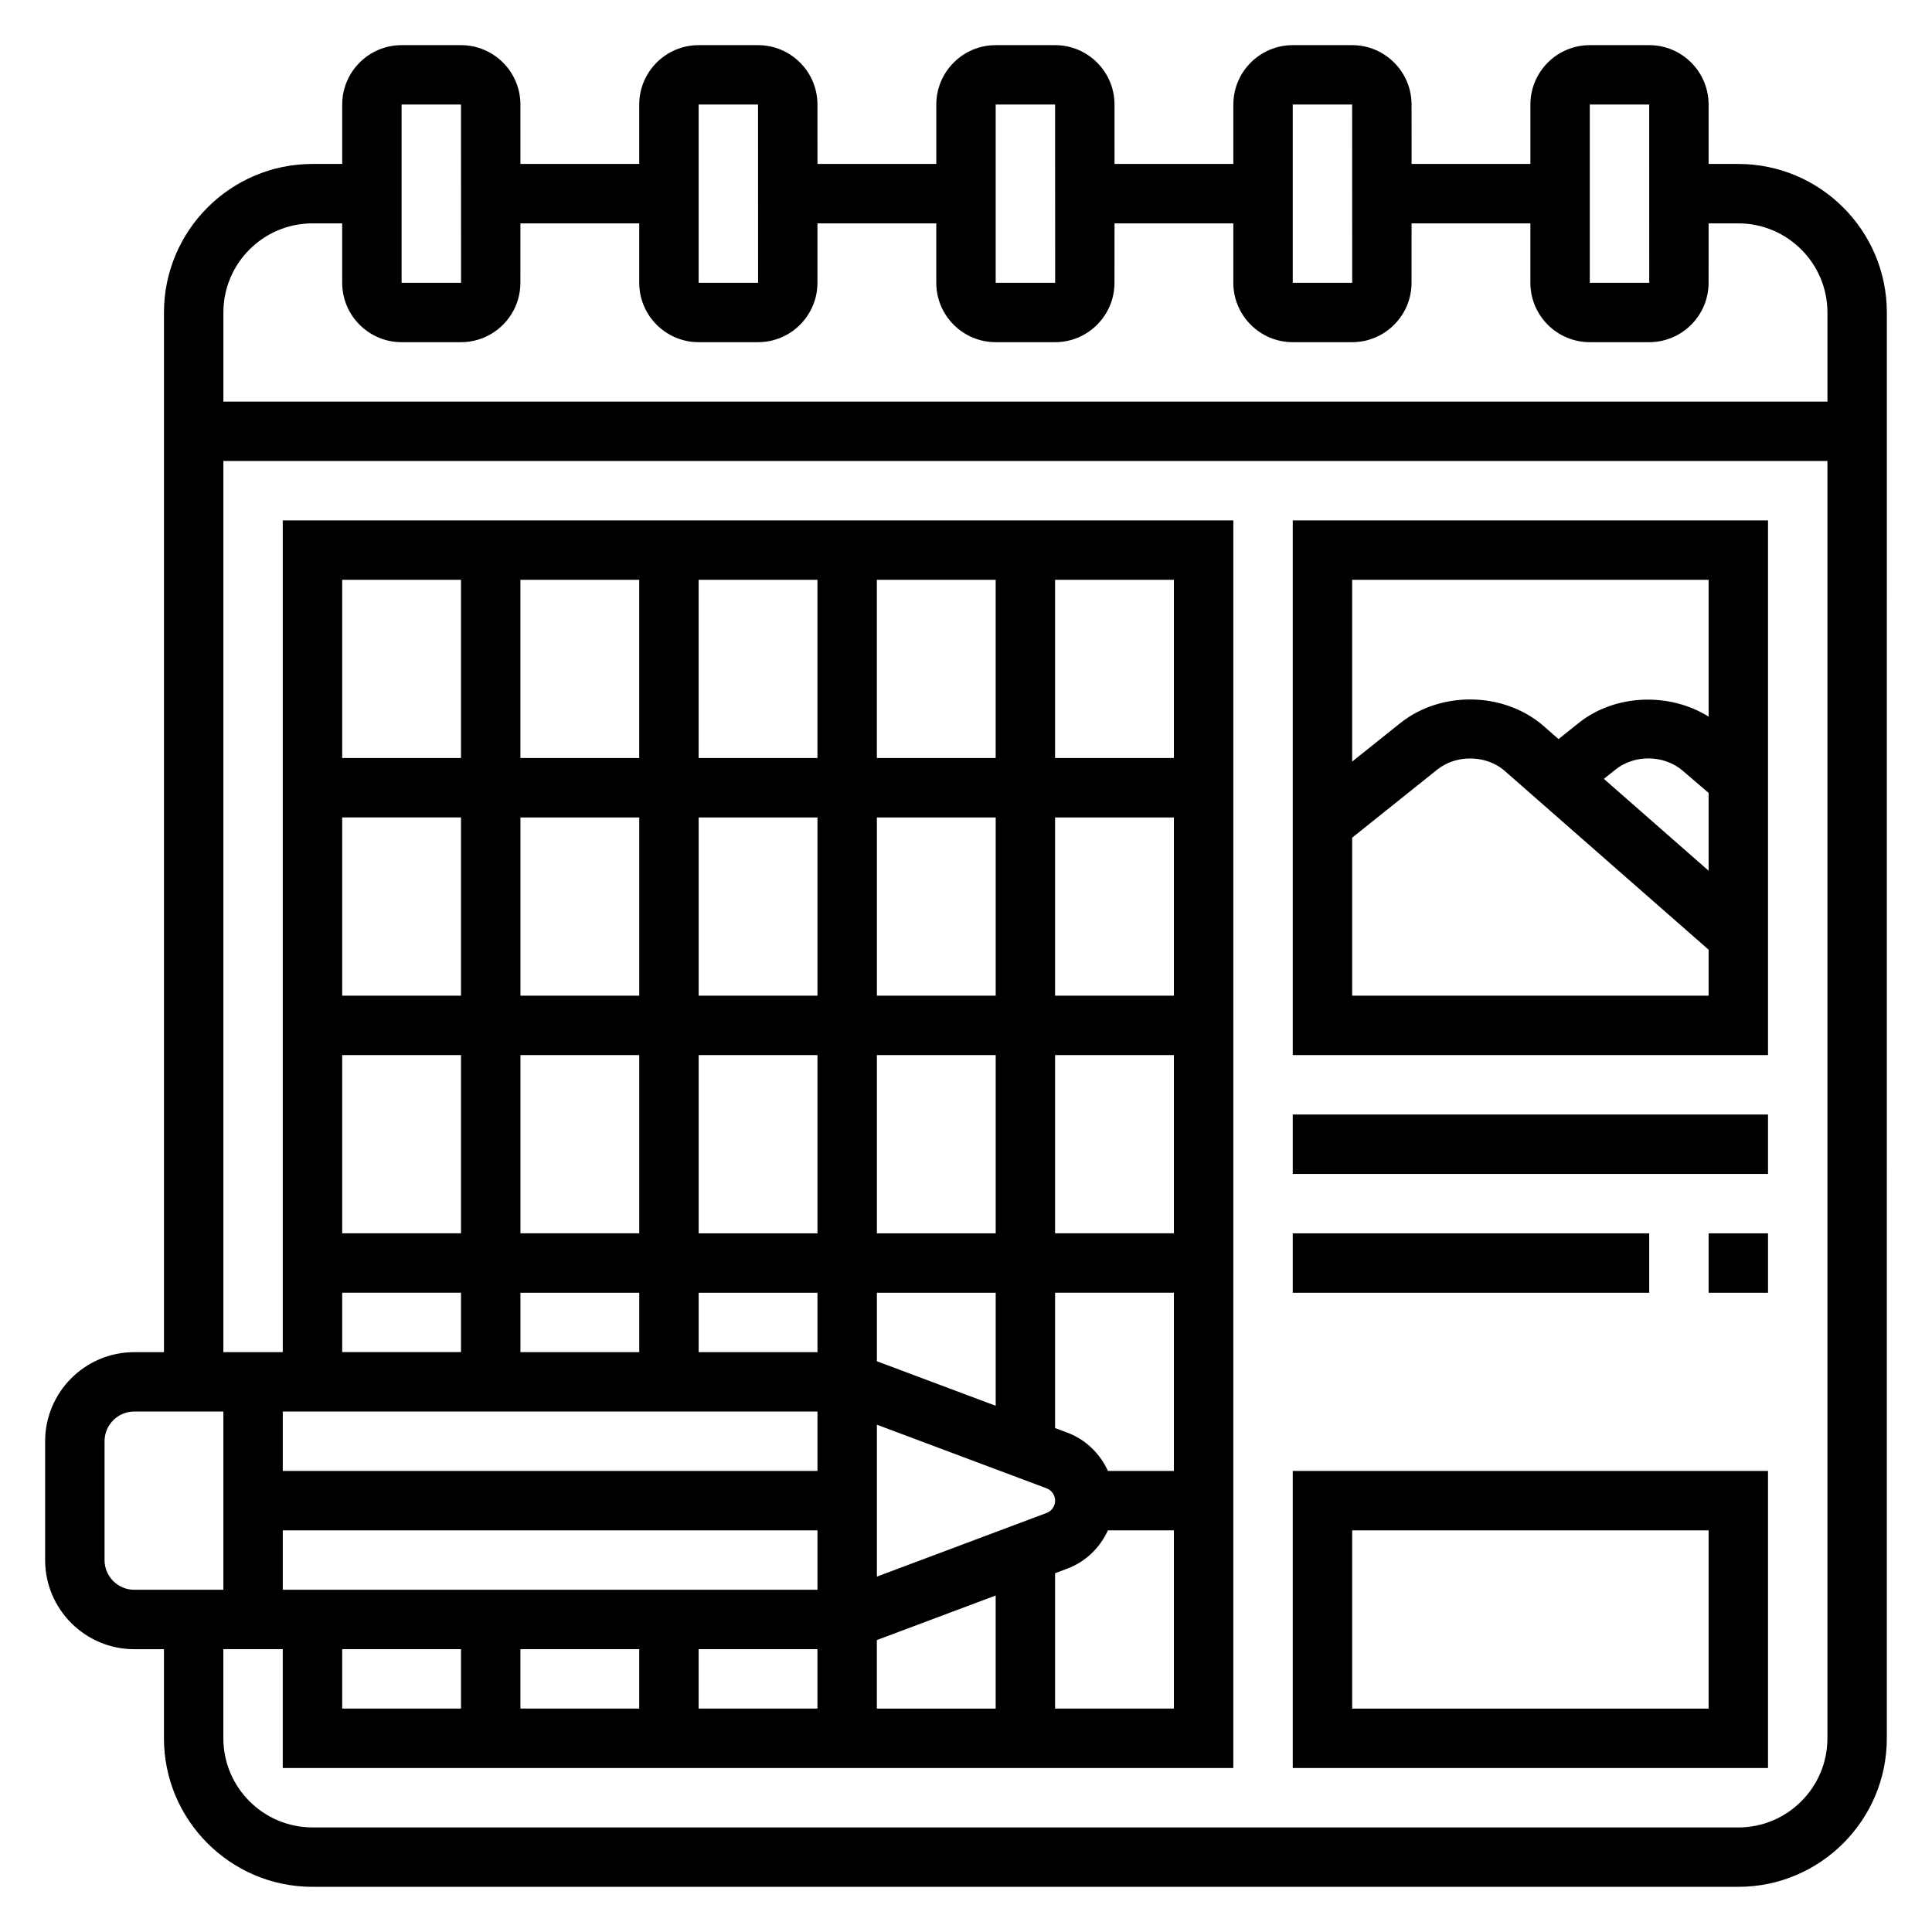 <?xml version="1.0" encoding="UTF-8"?>
<!-- Uploaded to: ICON Repo, www.svgrepo.com, Generator: ICON Repo Mixer Tools -->
<svg fill="#000000" width="800px" height="800px" version="1.1" viewBox="144 144 512 512" xmlns="http://www.w3.org/2000/svg">
 <g>
  <path d="m486.59 439.36h125.95v15.742h-125.95z"/>
  <path d="m596.8 470.85h15.742v15.742h-15.742z"/>
  <path d="m486.59 470.85h94.465v15.742h-94.465z"/>
  <path d="m486.59 423.61h125.95v-141.7h-125.95zm15.746-15.742v-41.871l22.555-18.051c5.078-4.055 12.949-3.871 17.75 0.242l54.16 47.5v12.18zm94.465-33.117-27.758-24.34 3.078-2.465c5.07-4.055 12.879-3.938 17.82 0.309l6.859 5.879zm0-77.09v36.25c-10.445-6.504-24.844-6-34.512 1.746l-5.266 4.211-4.07-3.574c-10.492-8.996-27.137-9.25-37.895-0.637l-12.723 10.172v-48.168z"/>
  <path d="m486.59 612.54h125.95v-78.719h-125.95zm15.746-62.977h94.465v47.23l-94.465 0.004z"/>
  <path d="m604.67 187.45h-7.871v-15.742c0-8.684-7.062-15.742-15.742-15.742h-15.742c-8.684 0-15.742 7.062-15.742 15.742v15.742h-31.488l-0.008-15.742c0-8.684-7.062-15.742-15.742-15.742h-15.742c-8.684 0-15.742 7.062-15.742 15.742v15.742h-31.488l-0.004-15.742c0-8.684-7.062-15.742-15.742-15.742h-15.742c-8.684 0-15.742 7.062-15.742 15.742v15.742h-31.488l-0.008-15.742c0-8.684-7.062-15.742-15.742-15.742h-15.742c-8.684 0-15.742 7.062-15.742 15.742v15.742h-31.488l-0.004-15.742c0-8.684-7.062-15.742-15.742-15.742h-15.742c-8.684 0-15.742 7.062-15.742 15.742v15.742h-7.871c-21.703 0-39.359 17.656-39.359 39.359v275.52l-7.879 0.004c-13.02 0-23.617 10.598-23.617 23.617v31.488c0 13.02 10.598 23.617 23.617 23.617h7.871v23.617c0 21.703 17.656 39.359 39.359 39.359h377.86c21.703 0 39.359-17.656 39.359-39.359l0.004-377.86c0-21.703-17.656-39.359-39.359-39.359zm-39.359-15.742h15.742l0.016 47.23h-15.758zm-78.723 0h15.742l0.016 47.23h-15.758zm-78.719 0h15.742l0.016 47.23h-15.758zm-78.723 0h15.742l0.016 47.23h-15.758zm-78.719 0h15.742l0.016 47.23h-15.758zm-23.617 31.488h7.871v15.742c0 8.684 7.062 15.742 15.742 15.742h15.742c8.684 0 15.742-7.062 15.742-15.742l0.008-15.742h31.488v15.742c0 8.684 7.062 15.742 15.742 15.742h15.742c8.684 0 15.742-7.062 15.742-15.742l0.004-15.742h31.488v15.742c0 8.684 7.062 15.742 15.742 15.742h15.742c8.684 0 15.742-7.062 15.742-15.742l0.008-15.742h31.488v15.742c0 8.684 7.062 15.742 15.742 15.742h15.742c8.684 0 15.742-7.062 15.742-15.742l0.004-15.742h31.488v15.742c0 8.684 7.062 15.742 15.742 15.742h15.742c8.684 0 15.742-7.062 15.742-15.742l0.008-15.742h7.871c13.02 0 23.617 10.598 23.617 23.617v23.617l-425.09-0.004v-23.617c0-13.02 10.594-23.613 23.613-23.613zm194.54 341.76-44.965 16.863v-40.258l44.965 16.855c1.355 0.512 2.266 1.824 2.266 3.273 0 1.449-0.91 2.762-2.266 3.266zm-60.711-58.371v15.742h-31.488v-15.742zm-31.488-15.742v-47.23h31.488v47.23zm47.234 33.902v-18.16h31.488v29.961zm0-33.902v-47.23h31.488v47.23zm0-62.977v-47.23h31.488v47.23zm-15.746 0h-31.488v-47.23h31.488zm-47.23 0h-31.488v-47.23h31.488zm0 15.742v47.23h-31.488v-47.23zm0 62.977v15.742h-31.488v-15.742zm47.23 31.488v15.742l-141.7 0.004v-15.742zm-141.7 31.488h141.7v15.742l-141.7 0.004zm15.746 31.488h31.488v15.742h-31.488zm47.23 0h31.488v15.742h-31.488zm47.23 0h31.488v15.742h-31.488zm47.234-2.418 31.488-11.809v29.973h-31.488zm47.23-17.711 3.266-1.227c4.871-1.828 8.66-5.559 10.73-10.133h17.492v47.23h-31.488zm31.488-27.102h-17.484c-2.07-4.574-5.863-8.305-10.73-10.141l-3.273-1.227v-35.867h31.488zm0-62.977h-31.488v-47.23h31.488zm0-62.977h-31.488v-47.23h31.488zm0-62.977h-31.488v-47.23h31.488zm-47.23 0h-31.488v-47.23h31.488zm-47.234 0h-31.488v-47.23h31.488zm-47.23 0h-31.488v-47.23h31.488zm-47.23 0h-31.488v-47.23h31.488zm-31.488 15.742h31.488v47.23h-31.488zm0 62.977h31.488v47.23h-31.488zm0 62.977h31.488v15.742h-31.488zm-62.977 70.848v-31.488c0-4.344 3.527-7.871 7.871-7.871h23.617v47.23l-23.617 0.004c-4.344 0-7.871-3.527-7.871-7.875zm432.96 70.852h-377.86c-13.02 0-23.617-10.598-23.617-23.617v-23.617h15.742v31.488h251.91l0.004-330.62h-251.91v220.42h-15.742v-236.16h425.09v338.5c0 13.02-10.598 23.617-23.617 23.617z"/>
 </g>
</svg>